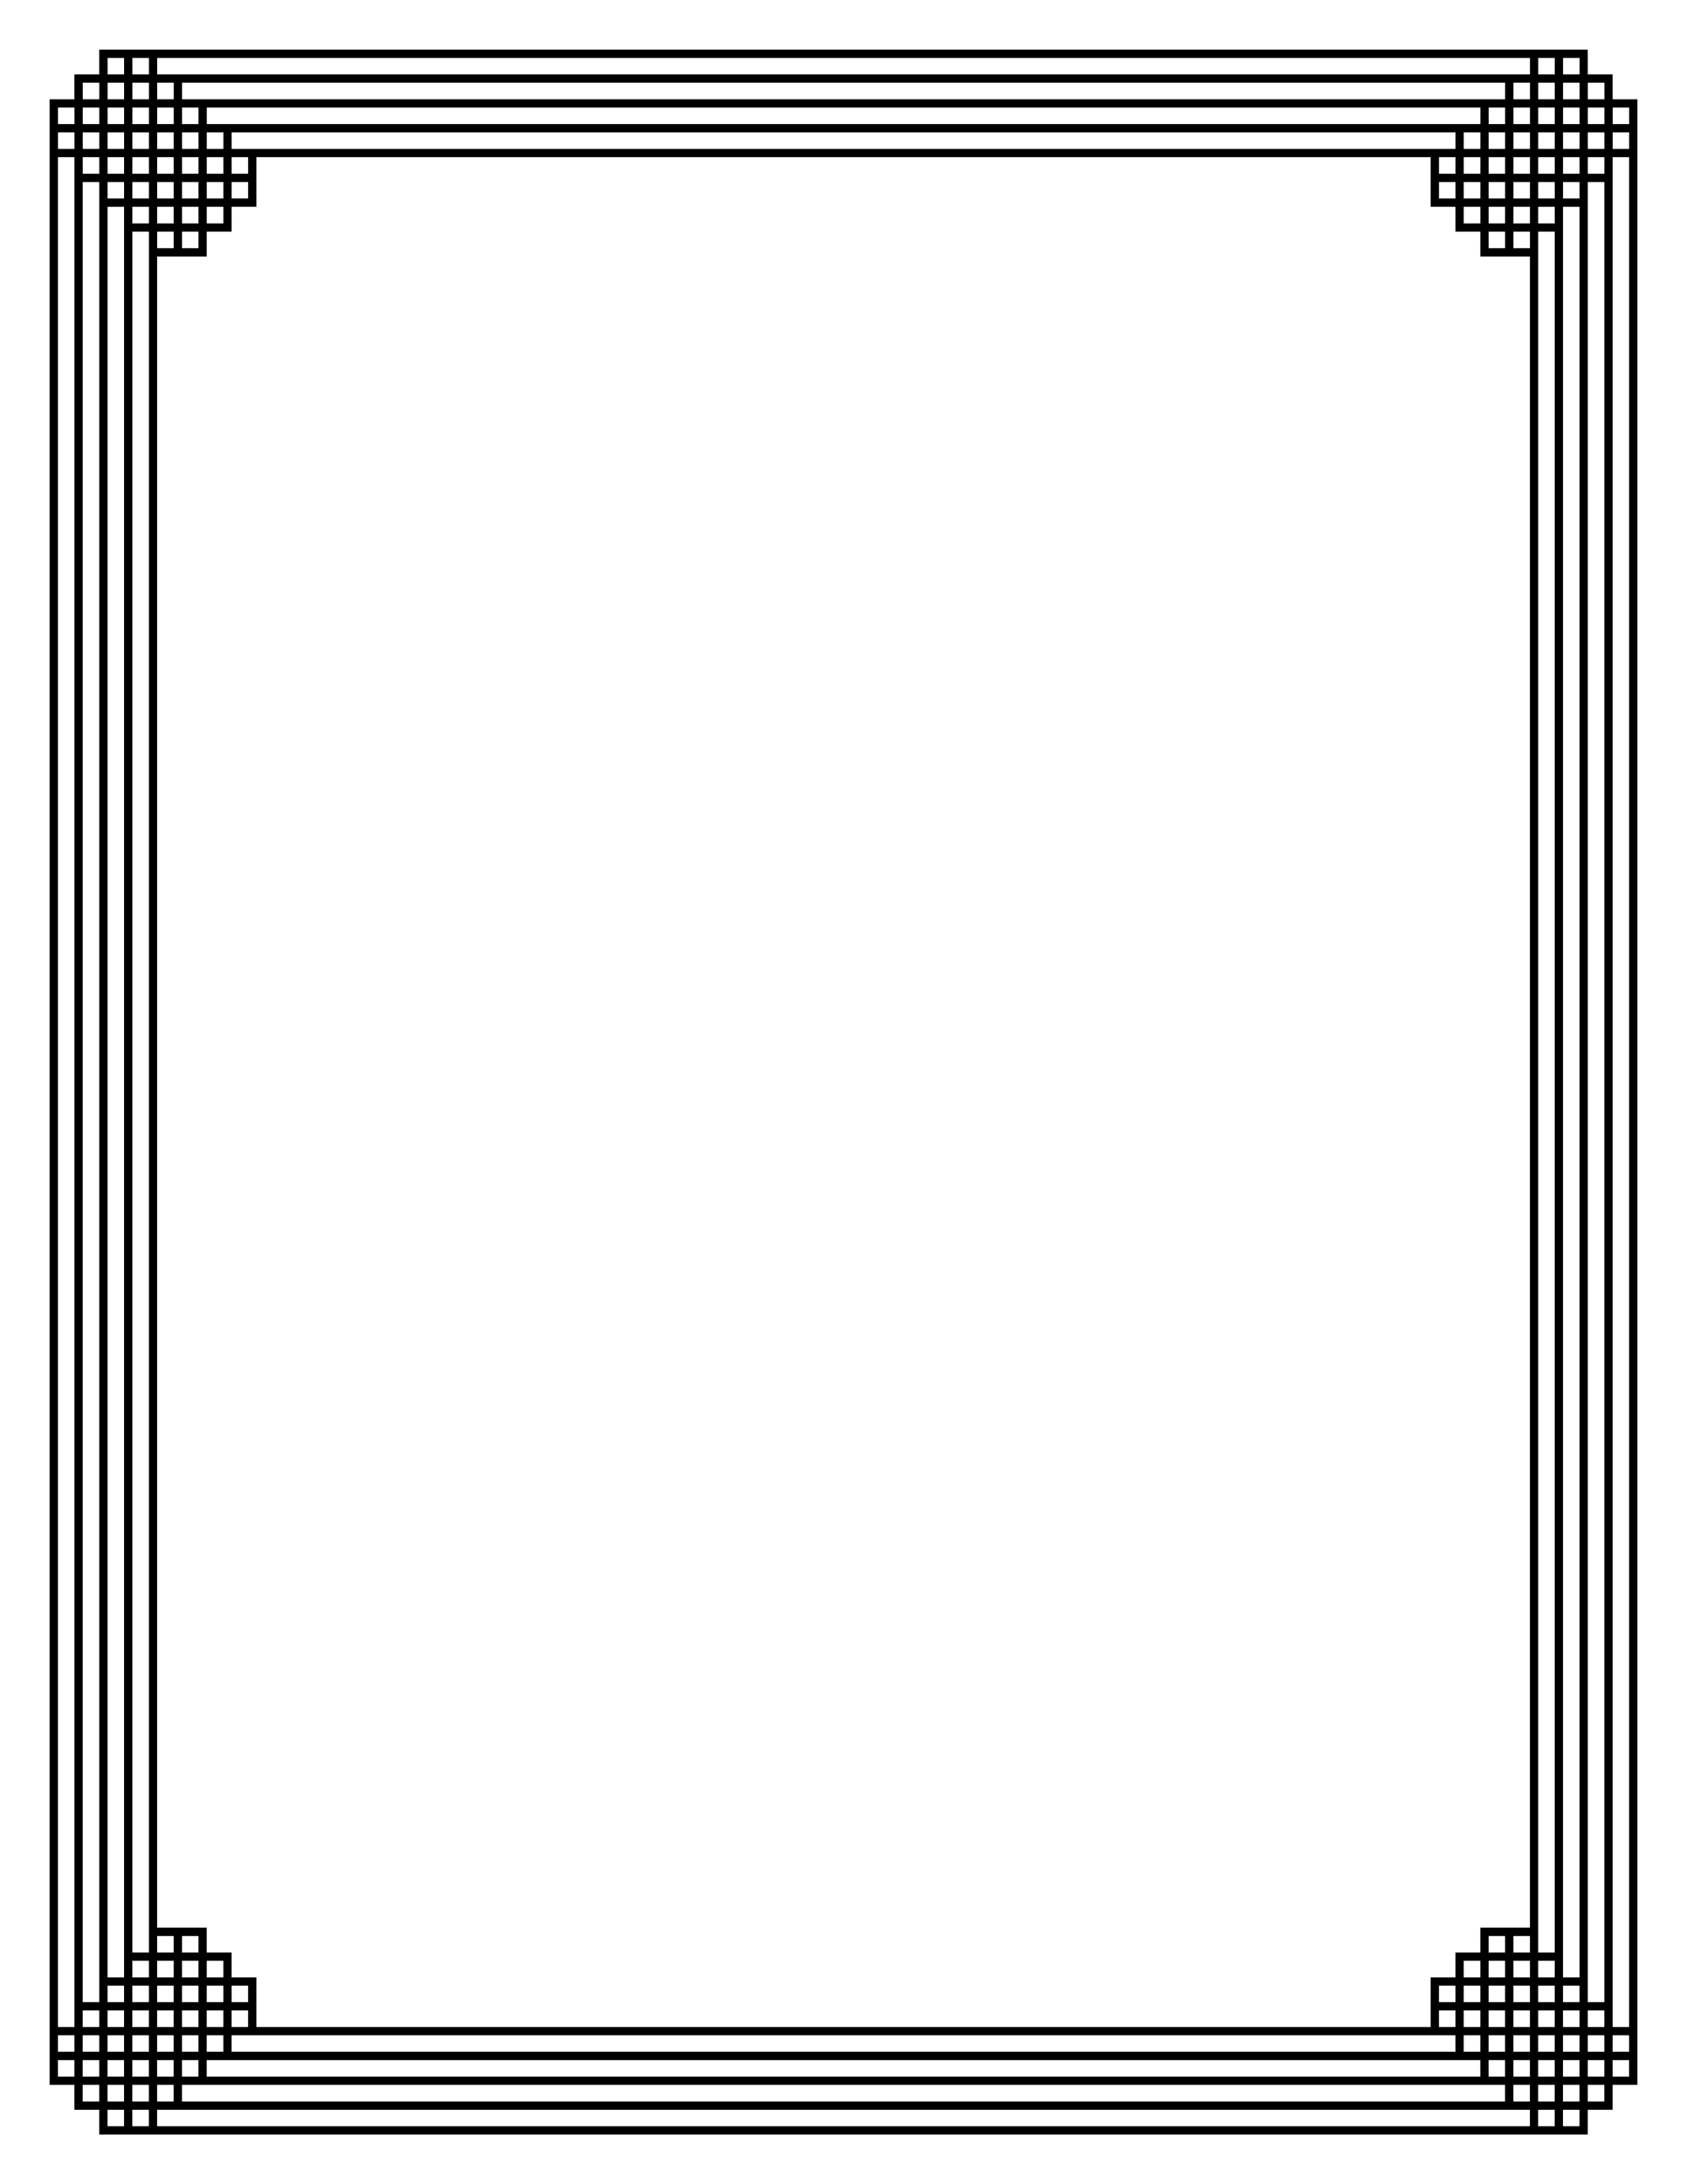 <?xml version="1.0" encoding="UTF-8"?>
<svg width="8.5in" height="11in" version="1.1" viewBox="0 0 765 990" xmlns="http://www.w3.org/2000/svg">
<path d="m45 961.87v-5.625h-11.25v-11.25h-11.25v-900h11.25v-11.25h11.25v-11.25h675v11.25h11.25v11.25h11.25v900h-11.25v11.25h-11.25v11.25h-675v-5.625zm11.25-1.875v-3.75h-7.5v7.5h7.5v-3.75zm11.25 0v-3.75h-7.5v7.5h7.5v-3.75zm626.25 0v-3.75h-622.5v7.5h622.5v-3.75zm11.25 0v-3.75h-7.5v7.5h7.5v-3.75zm11.25 0v-3.75h-7.5v7.5h7.5v-3.75zm-671.25-11.25v-3.75h-7.5v7.5h7.5v-3.75zm11.25 0v-3.75h-7.5v7.5h7.5v-3.75zm11.25 0v-3.75h-7.5v7.5h7.5v-3.75zm11.25 0v-3.75h-7.5v7.5h7.5v-3.75zm603.75 0v-3.75h-600v7.5h600v-3.75zm11.25 0v-3.75h-7.5v7.5h7.5v-3.75zm11.25 0v-3.75h-7.5v7.5h7.5v-3.75zm11.25 0v-3.75h-7.5v7.5h7.5v-3.75zm11.25 0v-3.75h-7.5v7.5h7.5v-3.75zm-693.75-11.25v-3.75h-7.5v7.5h7.5v-3.75zm11.25 0v-3.75h-7.5v7.5h7.5v-3.75zm11.25 0v-3.75h-7.5v7.5h7.5v-3.75zm11.25 0v-3.75h-7.5v7.5h7.5v-3.75zm11.25 0v-3.75h-7.5v7.5h7.5v-3.75zm11.25 0v-3.75h-7.5v7.5h7.5v-3.75zm581.25 0v-3.75h-577.5v7.5h577.5v-3.75zm11.25 0v-3.75h-7.5v7.5h7.5v-3.75zm11.25 0v-3.75h-7.5v7.5h7.5v-3.75zm11.25 0v-3.75h-7.5v7.5h7.5v-3.75zm11.25 0v-3.75h-7.5v7.5h7.5v-3.75zm11.25 0v-3.75h-7.5v7.5h7.5v-3.75zm11.25 0v-3.75h-7.5v7.5h7.5v-3.75zm-705-11.25v-3.75h-7.5v7.5h7.5v-3.75zm11.25 0v-3.75h-7.5v7.5h7.5v-3.75zm11.25 0v-3.75h-7.5v7.5h7.5v-3.75zm11.25 0v-3.75h-7.5v7.5h7.5v-3.75zm11.25 0v-3.75h-7.5v7.5h7.5v-3.75zm11.25 0v-3.75h-7.5v7.5h7.5v-3.75zm11.25 0v-3.75h-7.5v7.5h7.5v-3.75zm558.75 0v-3.75h-555v7.5h555v-3.75zm11.25 0v-3.75h-7.5v7.5h7.5v-3.75zm11.25 0v-3.75h-7.5v7.5h7.5v-3.75zm11.25 0v-3.75h-7.5v7.5h7.5v-3.75zm11.25 0v-3.75h-7.5v7.5h7.5v-3.75zm11.25 0v-3.75h-7.5v7.5h7.5v-3.75zm11.25 0v-3.75h-7.5v7.5h7.5v-3.75zm11.25 0v-3.75h-7.5v7.5h7.5v-3.75zm-705-431.25v-423.75h-7.5v847.5h7.5v-423.75zm11.25 420v-3.75h-7.5v7.5h7.5v-3.75zm11.25 0v-3.75h-7.5v7.5h7.5v-3.75zm11.25 0v-3.75h-7.5v7.5h7.5v-3.75zm11.25 0v-3.75h-7.5v7.5h7.5v-3.75zm11.25 0v-3.75h-7.5v7.5h7.5v-3.75zm11.25 0v-3.75h-7.5v7.5h7.5v-3.75zm11.25 0v-3.75h-7.5v7.5h7.5v-3.75zm536.25-7.5v-11.25h11.25v-11.25h11.25v-11.25h22.5v-757.5h-22.5v-11.25h-11.25v-11.25h-11.25v-22.5h-532.5v22.5h-11.25v11.25h-11.25v11.25h-22.5v757.5h22.5v11.25h11.25v11.25h11.25v22.5h532.5v-11.25zm11.25 7.5v-3.75h-7.5v7.5h7.5v-3.75zm11.25 0v-3.75h-7.5v7.5h7.5v-3.75zm11.25 0v-3.75h-7.5v7.5h7.5v-3.75zm11.25 0v-3.75h-7.5v7.5h7.5v-3.75zm11.25 0v-3.75h-7.5v7.5h7.5v-3.75zm11.25 0v-3.75h-7.5v7.5h7.5v-3.75zm11.25 0v-3.75h-7.5v7.5h7.5v-3.75zm11.25-420v-423.75h-7.5v847.5h7.5v-423.75zm-693.75 0v-412.5h-7.5v825h7.5v-412.5zm11.25 408.75v-3.75h-7.5v7.5h7.5v-3.75zm11.25 0v-3.75h-7.5v7.5h7.5v-3.75zm11.25 0v-3.75h-7.5v7.5h7.5v-3.75zm11.25 0v-3.75h-7.5v7.5h7.5v-3.75zm11.25 0v-3.75h-7.5v7.5h7.5v-3.75zm11.25 0v-3.75h-7.5v7.5h7.5v-3.75zm547.5 0v-3.75h-7.5v7.5h7.5v-3.75zm11.25 0v-3.75h-7.5v7.5h7.5v-3.75zm11.25 0v-3.75h-7.5v7.5h7.5v-3.75zm11.25 0v-3.75h-7.5v7.5h7.5v-3.75zm11.25 0v-3.75h-7.5v7.5h7.5v-3.75zm11.25 0v-3.75h-7.5v7.5h7.5v-3.75zm11.25-408.75v-412.5h-7.5v825h7.5v-412.5zm-671.25 0v-401.25h-7.5v802.5h7.5v-401.25zm11.25 397.5v-3.75h-7.5v7.5h7.5v-3.75zm11.25 0v-3.75h-7.5v7.5h7.5v-3.75zm11.25 0v-3.75h-7.5v7.5h7.5v-3.75zm11.25 0v-3.75h-7.5v7.5h7.5v-3.75zm570 0v-3.75h-7.5v7.5h7.5v-3.75zm11.25 0v-3.75h-7.5v7.5h7.5v-3.75zm11.25 0v-3.75h-7.5v7.5h7.5v-3.75zm11.25 0v-3.75h-7.5v7.5h7.5v-3.75zm11.25-397.5v-401.25h-7.5v802.5h7.5v-401.25zm-648.75 0v-390h-7.5v780h7.5v-390zm11.25 386.25v-3.75h-7.5v7.5h7.5v-3.75zm11.25 0v-3.75h-7.5v7.5h7.5v-3.75zm592.5 0v-3.75h-7.5v7.5h7.5v-3.75zm11.25 0v-3.75h-7.5v7.5h7.5v-3.75zm11.25-386.25v-390h-7.5v780h7.5v-390zm-626.25-386.25v-3.75h-7.5v7.5h7.5v-3.75zm11.25 0v-3.75h-7.5v7.5h7.5v-3.75zm592.5 0v-3.75h-7.5v7.5h7.5v-3.75zm11.25 0v-3.75h-7.5v7.5h7.5v-3.75zm-626.25-11.25v-3.75h-7.5v7.5h7.5v-3.75zm11.25 0v-3.75h-7.5v7.5h7.5v-3.75zm11.25 0v-3.75h-7.5v7.5h7.5v-3.75zm11.25 0v-3.75h-7.5v7.5h7.5v-3.75zm570 0v-3.75h-7.5v7.5h7.5v-3.75zm11.25 0v-3.75h-7.5v7.5h7.5v-3.75zm11.25 0v-3.75h-7.5v7.5h7.5v-3.75zm11.25 0v-3.75h-7.5v7.5h7.5v-3.75zm-648.75-11.25v-3.75h-7.5v7.5h7.5v-3.75zm11.25 0v-3.75h-7.5v7.5h7.5v-3.75zm11.25 0v-3.75h-7.5v7.5h7.5v-3.75zm11.25 0v-3.75h-7.5v7.5h7.5v-3.75zm11.25 0v-3.75h-7.5v7.5h7.5v-3.75zm11.25 0v-3.75h-7.5v7.5h7.5v-3.75zm547.5 0v-3.75h-7.5v7.5h7.5v-3.75zm11.25 0v-3.75h-7.5v7.5h7.5v-3.75zm11.25 0v-3.75h-7.5v7.5h7.5v-3.75zm11.25 0v-3.75h-7.5v7.5h7.5v-3.75zm11.25 0v-3.75h-7.5v7.5h7.5v-3.75zm11.25 0v-3.75h-7.5v7.5h7.5v-3.75zm-671.25-11.25v-3.75h-7.5v7.5h7.5v-3.75zm11.25 0v-3.75h-7.5v7.5h7.5v-3.75zm11.25 0v-3.75h-7.5v7.5h7.5v-3.75zm11.25 0v-3.75h-7.5v7.5h7.5v-3.75zm11.25 0v-3.75h-7.5v7.5h7.5v-3.75zm11.25 0v-3.75h-7.5v7.5h7.5v-3.75zm11.25 0v-3.75h-7.5v7.5h7.5v-3.75zm547.5 0v-3.75h-7.5v7.5h7.5v-3.75zm11.25 0v-3.75h-7.5v7.5h7.5v-3.75zm11.25 0v-3.75h-7.5v7.5h7.5v-3.75zm11.25 0v-3.75h-7.5v7.5h7.5v-3.75zm11.25 0v-3.75h-7.5v7.5h7.5v-3.75zm11.25 0v-3.75h-7.5v7.5h7.5v-3.75zm11.25 0v-3.75h-7.5v7.5h7.5v-3.75zm-693.75-11.25v-3.75h-7.5v7.5h7.5v-3.75zm11.25 0v-3.75h-7.5v7.5h7.5v-3.75zm11.25 0v-3.75h-7.5v7.5h7.5v-3.75zm11.25 0v-3.75h-7.5v7.5h7.5v-3.75zm11.25 0v-3.75h-7.5v7.5h7.5v-3.75zm11.25 0v-3.75h-7.5v7.5h7.5v-3.75zm11.25 0v-3.75h-7.5v7.5h7.5v-3.75zm558.75 0v-3.75h-555v7.5h555v-3.75zm11.25 0v-3.75h-7.5v7.5h7.5v-3.75zm11.25 0v-3.75h-7.5v7.5h7.5v-3.75zm11.25 0v-3.75h-7.5v7.5h7.5v-3.75zm11.25 0v-3.75h-7.5v7.5h7.5v-3.75zm11.25 0v-3.75h-7.5v7.5h7.5v-3.75zm11.25 0v-3.75h-7.5v7.5h7.5v-3.75zm11.25 0v-3.75h-7.5v7.5h7.5v-3.75zm-705-11.25v-3.75h-7.5v7.5h7.5v-3.75zm11.25 0v-3.75h-7.5v7.5h7.5v-3.75zm11.25 0v-3.75h-7.5v7.5h7.5v-3.75zm11.25 0v-3.75h-7.5v7.5h7.5v-3.75zm11.25 0v-3.75h-7.5v7.5h7.5v-3.75zm11.25 0v-3.75h-7.5v7.5h7.5v-3.75zm581.25 0v-3.75h-577.5v7.5h577.5v-3.75zm11.25 0v-3.75h-7.5v7.5h7.5v-3.75zm11.25 0v-3.75h-7.5v7.5h7.5v-3.75zm11.25 0v-3.75h-7.5v7.5h7.5v-3.75zm11.25 0v-3.75h-7.5v7.5h7.5v-3.75zm11.25 0v-3.75h-7.5v7.5h7.5v-3.75zm11.25 0v-3.75h-7.5v7.5h7.5v-3.75zm-693.75-11.25v-3.75h-7.5v7.5h7.5v-3.75zm11.25 0v-3.75h-7.5v7.5h7.5v-3.75zm11.25 0v-3.75h-7.5v7.5h7.5v-3.75zm11.25 0v-3.75h-7.5v7.5h7.5v-3.75zm603.75 0v-3.75h-600v7.5h600v-3.75zm11.25 0v-3.75h-7.5v7.5h7.5v-3.75zm11.25 0v-3.75h-7.5v7.5h7.5v-3.75zm11.25 0v-3.75h-7.5v7.5h7.5v-3.75zm11.25 0v-3.75h-7.5v7.5h7.5v-3.75zm-671.25-11.25v-3.75h-7.5v7.5h7.5v-3.75zm11.25 0v-3.75h-7.5v7.5h7.5v-3.75zm626.25 0v-3.75h-622.5v7.5h622.5v-3.75zm11.25 0v-3.75h-7.5v7.5h7.5v-3.75zm11.25 0v-3.75h-7.5v7.5h7.5v-3.75z"></path>
</svg>
